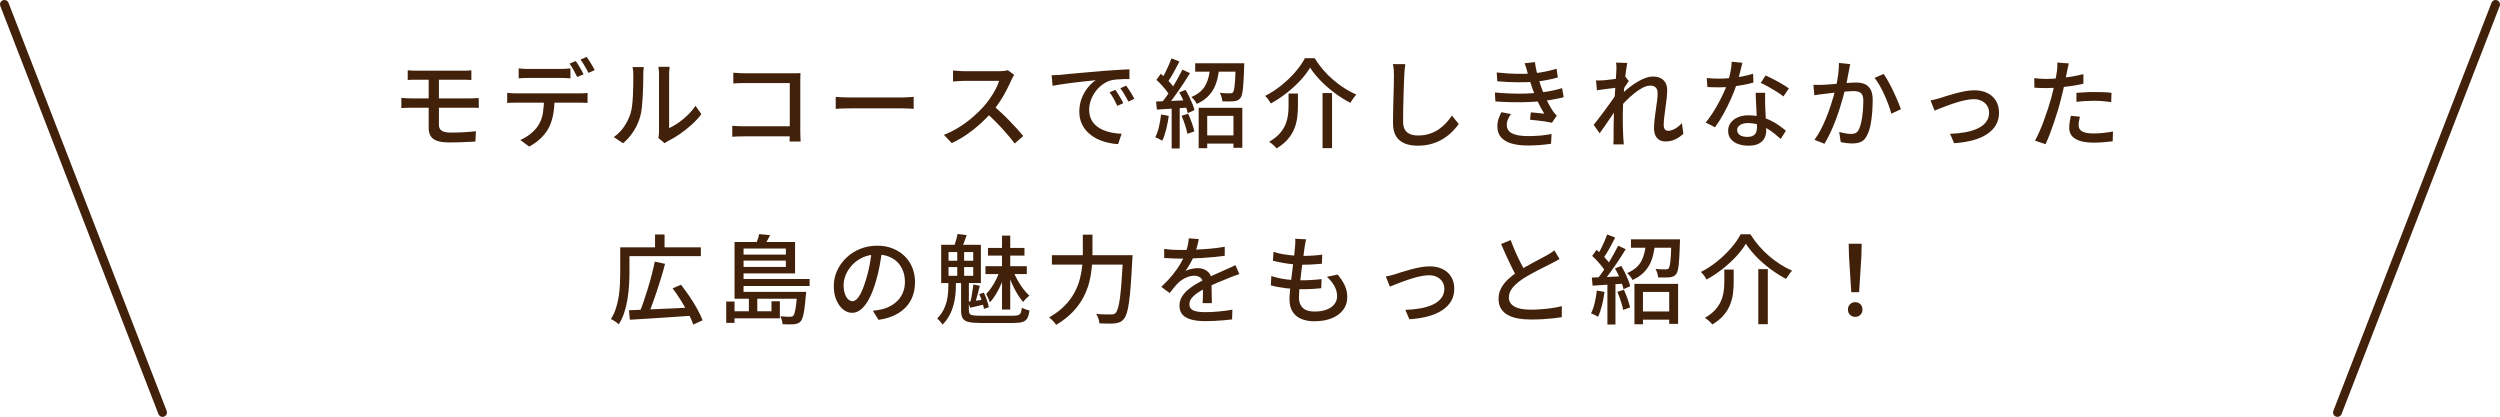 <svg viewBox="0 0 567.98 94.71" xmlns="http://www.w3.org/2000/svg"><g fill="#42210b"><path d="m91.18 22.24c.31.03.67.05 1.1.08.43.02.8.03 1.12.03h13.4c.16 0 .36 0 .59-.01.23 0 .48-.02.73-.03s.46-.03.64-.04l.02 2.24c-.28-.03-.61-.04-.99-.04h-14.39c-.29 0-.66 0-1.09.02-.43.01-.81.04-1.13.07v-2.31zm1.45-6.27c.31.01.63.03.97.06.34.02.7.03 1.08.03h10.52c.37 0 .71 0 1.03-.02.32-.01.61-.04.86-.07v2.2c-.28-.01-.56-.03-.86-.04-.29-.01-.64-.02-1.03-.02h-10.52c-.38 0-.74 0-1.08.01s-.66.03-.97.05zm7.09 7.37v5.06c0 .57.21 1 .63 1.29s1.1.43 2.06.43c1.01 0 1.99-.03 2.94-.08s1.87-.13 2.78-.23l-.13 2.35c-.54.03-1.14.06-1.79.09s-1.33.05-2.05.08c-.71.02-1.42.03-2.12.03-1.2 0-2.15-.13-2.83-.4-.68-.26-1.15-.64-1.42-1.13s-.4-1.07-.4-1.73v-11.57h2.33z"/><path d="m115.23 21.1c.31.03.63.06.98.08.34.02.69.03 1.02.03h14.41c.23 0 .53 0 .89-.02.36-.01.68-.04.96-.09v2.27c-.26-.01-.57-.03-.91-.03s-.66-.01-.94-.01h-14.41c-.32 0-.66 0-1.01.01-.35 0-.68.03-.99.05zm2.59-5.57c.34.04.69.08 1.06.1s.73.03 1.08.03h7.44c.34 0 .7-.01 1.09-.03s.76-.05 1.11-.1v2.27c-.35-.03-.72-.05-1.1-.07s-.75-.02-1.1-.02h-7.41c-.37 0-.74 0-1.12.02-.38.01-.73.04-1.03.07v-2.27zm8.17 6.74c0 1.41-.11 2.68-.33 3.83-.22 1.14-.57 2.17-1.06 3.08-.26.5-.62 1-1.06 1.51s-.94.99-1.51 1.44-1.17.84-1.81 1.17l-2.02-1.5c.81-.34 1.58-.8 2.32-1.39s1.32-1.22 1.75-1.89c.56-.87.92-1.82 1.08-2.87s.25-2.17.26-3.35l2.38-.02zm4.81-8.41c.19.25.4.56.62.92.22.37.43.73.64 1.1s.38.7.53.99l-1.45.62c-.22-.44-.49-.95-.81-1.54s-.63-1.08-.92-1.5l1.41-.59zm2.49-.94c.21.28.42.6.65.97s.45.73.66 1.09.39.67.52.94l-1.43.64c-.23-.47-.52-.99-.85-1.56s-.65-1.06-.96-1.47l1.41-.59z"/><path d="m139.43 31.15c.95-.66 1.75-1.46 2.38-2.41s1.11-1.92 1.43-2.94c.16-.48.29-1.09.37-1.83.09-.73.15-1.51.19-2.34s.06-1.65.07-2.45c0-.81.01-1.52.01-2.16 0-.38-.01-.71-.04-.99s-.07-.54-.13-.79h2.55c0 .06-.01.18-.03.36s-.04.4-.06.64-.02.5-.02.76c0 .63 0 1.37-.02 2.21-.01.84-.05 1.71-.1 2.61s-.12 1.75-.2 2.55c-.08.81-.2 1.48-.36 2.02-.32 1.2-.82 2.33-1.5 3.39-.67 1.06-1.48 1.98-2.42 2.77l-2.11-1.41zm10.14.2c.04-.19.08-.41.11-.65s.04-.49.04-.74v-13.02c0-.46-.02-.84-.07-1.17-.04-.32-.07-.52-.07-.59h2.55c0 .07-.02.27-.05.59-.04.32-.06.71-.06 1.17v12.17c.65-.29 1.33-.69 2.05-1.18s1.42-1.07 2.11-1.73 1.3-1.38 1.83-2.16l1.34 1.89c-.63.84-1.37 1.64-2.21 2.4s-1.72 1.46-2.64 2.09-1.8 1.16-2.65 1.58c-.21.1-.37.2-.51.3-.13.1-.24.18-.33.25l-1.45-1.21z"/><path d="m166.36 28.58c.32.01.71.04 1.17.07.45.03.92.04 1.39.04h11.84v2.29h-11.75c-.44 0-.91 0-1.41.02-.5.01-.91.04-1.23.07v-2.49zm.26-12.06c.4.03.83.06 1.3.09s.89.04 1.25.04h10.93c.29 0 .61 0 .96-.01.34 0 .61-.02.8-.03-.01.25-.03.55-.03.89s-.01.66-.01.96v11.37c0 .38.01.8.03 1.26s.04.82.05 1.07h-2.51c0-.25 0-.56.02-.94.01-.37.02-.76.02-1.15v-11.2h-10.27c-.43 0-.89 0-1.39.02s-.89.04-1.17.07v-2.44z"/><path d="m189.87 22.02c.25.01.55.03.91.05s.75.04 1.17.05.82.02 1.2.02h11.97c.53 0 1-.02 1.43-.06s.77-.06 1.03-.08v2.73c-.25-.01-.6-.04-1.06-.07s-.92-.04-1.41-.04h-11.97c-.6 0-1.2.01-1.8.03s-1.09.05-1.47.08v-2.73z"/><path d="m230.42 17.03c-.09.1-.2.27-.33.51-.13.23-.23.45-.31.64-.31.7-.69 1.49-1.13 2.35-.45.87-.95 1.73-1.52 2.58-.56.86-1.16 1.64-1.77 2.34-.81.92-1.7 1.83-2.67 2.71-.98.88-2.01 1.69-3.09 2.43-1.09.74-2.21 1.38-3.37 1.92l-1.78-1.87c1.19-.47 2.34-1.05 3.44-1.74s2.14-1.44 3.09-2.27c.95-.82 1.79-1.63 2.51-2.44.5-.56.98-1.18 1.45-1.86s.89-1.37 1.25-2.06c.37-.69.63-1.32.79-1.89h-8.07c-.28 0-.58.01-.91.03s-.63.04-.9.07c-.27.02-.47.03-.58.03v-2.49c.15.01.37.03.66.05s.6.04.92.07c.32.02.59.03.81.03h8.16c.41 0 .78-.02 1.12-.07s.6-.09.79-.15l1.43 1.06zm-4.77 6.97c.59.48 1.2 1.03 1.85 1.63s1.28 1.22 1.89 1.86c.62.64 1.19 1.25 1.73 1.84s.99 1.11 1.35 1.56l-1.94 1.72c-.54-.73-1.17-1.5-1.87-2.31s-1.45-1.62-2.24-2.43-1.58-1.57-2.38-2.28l1.61-1.58z"/><path d="m238.89 17.1c.43-.01.82-.03 1.18-.05s.65-.04.87-.05c.4-.04.93-.1 1.6-.17s1.43-.14 2.28-.21 1.76-.15 2.73-.24 1.96-.18 2.97-.26c.78-.06 1.54-.11 2.28-.16s1.43-.1 2.08-.13c.65-.04 1.22-.06 1.72-.08v2.22c-.41-.01-.88-.01-1.4 0s-1.03.04-1.54.09c-.51.04-.96.12-1.35.22-.72.22-1.38.57-1.98 1.03-.6.47-1.12 1.01-1.55 1.63s-.76 1.27-.99 1.96-.34 1.36-.34 2c0 .81.14 1.51.41 2.1s.65 1.1 1.13 1.52 1.04.76 1.67 1.03 1.3.47 2.01.6 1.43.21 2.15.24l-.79 2.35c-.87-.04-1.72-.17-2.57-.39-.85-.21-1.65-.51-2.4-.9s-1.41-.88-1.99-1.46c-.58-.59-1.03-1.26-1.36-2.02s-.5-1.63-.5-2.6c0-1.11.19-2.14.56-3.08s.85-1.76 1.42-2.45c.57-.7 1.16-1.24 1.76-1.62-.44.04-.98.1-1.63.17s-1.34.14-2.08.23-1.48.18-2.23.27c-.75.1-1.46.2-2.12.3-.67.1-1.25.21-1.75.31l-.22-2.4zm14.52 3.3c.18.25.37.55.59.91s.44.73.66 1.1.4.71.55 1.02l-1.36.62c-.26-.56-.54-1.09-.82-1.61-.29-.51-.6-1-.94-1.47zm2.44-.95c.18.25.38.55.62.89.23.34.46.7.68 1.07s.41.71.57 1.03l-1.34.64c-.29-.56-.59-1.08-.88-1.57s-.62-.98-.97-1.46l1.32-.59z"/><path d="m263.77 26.01 1.76.31c-.13 1.04-.33 2.07-.58 3.08-.26 1.01-.55 1.87-.89 2.57-.12-.07-.27-.16-.46-.26s-.39-.2-.6-.3-.39-.17-.54-.21c.35-.67.63-1.47.85-2.4.21-.92.37-1.86.47-2.79zm-1.12-2.95c.98-.03 2.15-.07 3.51-.13s2.74-.12 4.15-.2l-.02 1.69c-1.33.09-2.65.17-3.95.25s-2.47.16-3.51.23l-.18-1.85zm.07-4.91 1.01-1.39c.41.34.82.71 1.23 1.11s.79.81 1.13 1.21.61.77.8 1.11l-1.1 1.58c-.19-.34-.46-.72-.79-1.16-.34-.43-.7-.87-1.1-1.3s-.79-.83-1.19-1.18zm5.91-2.33 1.72.79c-.5.84-1.06 1.72-1.67 2.64s-1.24 1.82-1.86 2.67c-.62.86-1.21 1.61-1.77 2.25l-1.25-.68c.41-.5.84-1.07 1.29-1.71s.89-1.3 1.32-1.99.84-1.38 1.22-2.07.72-1.33 1.01-1.91zm-2.48-2.55 1.8.7c-.28.54-.58 1.11-.89 1.71s-.63 1.16-.95 1.69-.61 1.01-.89 1.42l-1.41-.62c.28-.44.56-.95.85-1.52s.56-1.16.83-1.75c.26-.59.48-1.14.66-1.64zm.04 10.65h1.83v9.81h-1.83zm1.72-2.93 1.43-.57c.29.48.58 1 .85 1.56s.51 1.1.72 1.62.36.99.46 1.42l-1.52.68c-.09-.43-.23-.91-.43-1.45s-.43-1.1-.68-1.67c-.26-.57-.53-1.1-.83-1.58zm.53 5.32 1.5-.48c.29.63.57 1.32.83 2.07s.45 1.39.58 1.94l-1.58.57c-.1-.56-.28-1.22-.53-1.99s-.51-1.47-.79-2.1zm6.53-11.19h2.07c-.09.92-.23 1.81-.42 2.65s-.47 1.62-.85 2.34-.87 1.37-1.5 1.96c-.62.59-1.41 1.1-2.37 1.54-.12-.25-.3-.53-.54-.84s-.47-.55-.69-.73c.84-.35 1.52-.77 2.06-1.25s.95-1.02 1.24-1.61.52-1.22.67-1.91.26-1.41.32-2.16zm-3.43-.75h10.14v1.91h-10.14zm.79 10.12h9.92v9.09h-2.02v-7.26h-5.96v7.35h-1.94v-9.17zm.99 6.27h7.9v1.87h-7.9zm7.44-16.39h1.94c-.02.4-.03.66-.04.79-.04 1.54-.1 2.8-.17 3.77-.07.98-.15 1.72-.25 2.24s-.25.89-.44 1.11c-.19.25-.4.42-.64.52-.23.1-.52.17-.86.21-.26.03-.63.04-1.09.04s-.96 0-1.48-.02c-.03-.29-.1-.62-.2-.98s-.23-.68-.4-.96c.48.06.93.09 1.35.1.42 0 .72.01.91.01.18 0 .32-.01.43-.04s.21-.09.3-.18c.12-.15.21-.44.29-.88.07-.44.14-1.1.2-1.98s.11-2.03.15-3.45v-.31z"/><path d="m297.65 15.36c-.57.97-1.32 1.95-2.24 2.94s-1.96 1.93-3.1 2.83c-1.14.89-2.34 1.69-3.59 2.38-.09-.18-.21-.37-.35-.58s-.3-.42-.46-.62-.32-.37-.48-.52c1.29-.66 2.52-1.46 3.7-2.41 1.17-.95 2.22-1.95 3.15-3.03.92-1.07 1.65-2.11 2.18-3.12h2.22c.56.91 1.2 1.78 1.92 2.62.73.84 1.5 1.61 2.33 2.32s1.69 1.35 2.57 1.91c.89.56 1.77 1.04 2.65 1.42-.25.26-.49.56-.73.9-.23.34-.45.66-.64.97-1.17-.62-2.34-1.35-3.5-2.21s-2.23-1.79-3.21-2.79-1.79-2.01-2.42-3zm-4.9 5.89h2.13v2.93c0 .78-.05 1.59-.15 2.43s-.31 1.68-.63 2.52-.8 1.64-1.45 2.42-1.52 1.5-2.61 2.16c-.12-.16-.28-.33-.48-.52-.21-.18-.41-.37-.63-.55s-.41-.33-.6-.43c1-.57 1.79-1.19 2.39-1.86.59-.67 1.03-1.36 1.32-2.07s.48-1.42.57-2.11c.1-.7.14-1.38.14-2.04zm7.72-.11h2.16v12.52h-2.16z"/><path d="m319.28 14.57c-.06.4-.11.82-.15 1.26s-.07.87-.09 1.26c-.03.6-.06 1.35-.09 2.23-.03.89-.06 1.83-.09 2.82s-.05 1.97-.07 2.93c-.01.96-.02 1.82-.02 2.58s.14 1.39.43 1.85.69.78 1.2.98 1.08.3 1.72.3c.97 0 1.84-.12 2.62-.37s1.48-.59 2.1-1.01 1.18-.91 1.68-1.45.95-1.11 1.34-1.69l1.56 1.91c-.37.53-.83 1.08-1.39 1.65s-1.22 1.11-1.99 1.61-1.65.9-2.64 1.21-2.1.46-3.33.46c-1.12 0-2.09-.17-2.93-.51s-1.49-.88-1.96-1.63-.7-1.73-.7-2.95c0-.63 0-1.34.02-2.13s.03-1.61.05-2.45.04-1.67.07-2.47c.02-.81.04-1.55.05-2.22s.02-1.22.02-1.63c0-.47-.02-.92-.05-1.35-.04-.43-.1-.83-.19-1.2l2.82.02z"/><path d="m339.63 21.01c1.29.12 2.54.2 3.75.24s2.36.04 3.44 0 2.06-.12 2.93-.22c1.1-.1 2.08-.25 2.94-.44s1.6-.38 2.21-.57l.35 2.07c-.63.16-1.35.32-2.16.47s-1.67.28-2.57.39-1.96.18-3.15.23-2.43.07-3.74.04c-1.31-.02-2.6-.08-3.89-.17l-.11-2.05zm.42-4.55c1.57.18 3.04.28 4.42.31s2.64 0 3.78-.09c.94-.09 1.86-.22 2.76-.4s1.78-.4 2.63-.68l.29 2c-.75.22-1.58.42-2.49.58-.91.17-1.82.3-2.73.39-1.13.09-2.43.13-3.91.12-1.47 0-3.02-.08-4.63-.23l-.13-2zm3.23 9.44c-.26.38-.49.77-.67 1.16s-.28.83-.28 1.31c0 .87.4 1.51 1.19 1.92s1.99.63 3.61.63c1.03 0 1.98-.04 2.86-.12s1.72-.2 2.51-.36l-.11 2.22c-.76.12-1.59.21-2.5.29-.9.07-1.81.11-2.74.11-1.45 0-2.69-.15-3.72-.45s-1.82-.76-2.38-1.39-.84-1.43-.86-2.43c0-.66.09-1.25.26-1.77s.4-1.03.66-1.53l2.16.42zm3.78-9.35c-.09-.37-.19-.73-.31-1.09s-.24-.72-.37-1.09l2.35-.26c.07.65.19 1.3.34 1.97s.33 1.31.52 1.94c.19.62.37 1.21.55 1.75.19.54.43 1.14.7 1.78s.59 1.28.92 1.91c.34.63.68 1.22 1.03 1.76.13.19.27.37.42.54s.31.33.48.5l-1.1 1.63c-.41-.1-.91-.19-1.49-.28-.58-.08-1.17-.16-1.78-.23s-1.18-.13-1.71-.18l.18-1.67c.53.04 1.09.1 1.67.15.59.06 1.05.11 1.39.15-.6-.95-1.12-1.92-1.56-2.9s-.81-1.9-1.12-2.75c-.18-.51-.33-.97-.46-1.39-.13-.41-.25-.8-.35-1.16s-.21-.72-.31-1.09z"/><path d="m367.46 19.89c-.19.03-.47.07-.84.11s-.77.1-1.21.15c-.44.06-.88.12-1.33.18s-.87.12-1.26.18l-.22-2.24c.28.01.54.02.79.01.25 0 .54-.02.86-.03.32-.03.71-.07 1.18-.12s.94-.11 1.44-.18.97-.14 1.41-.22.78-.17 1.03-.25l.73.92c-.12.18-.26.39-.43.65s-.34.52-.51.78-.31.5-.43.7l-.95 3.5c-.25.38-.55.84-.91 1.36-.36.53-.74 1.08-1.13 1.66-.4.58-.79 1.15-1.18 1.72s-.74 1.07-1.07 1.51l-1.36-1.91c.26-.34.58-.75.96-1.23s.76-1 1.17-1.54c.4-.54.8-1.08 1.2-1.63.4-.54.76-1.04 1.08-1.51s.58-.85.77-1.16l.07-.9.15-.51zm-.22-3.89c0-.28 0-.57-.01-.88 0-.31-.03-.61-.08-.9l2.55.09c-.06.31-.14.78-.23 1.41s-.19 1.36-.27 2.2-.17 1.72-.25 2.64-.14 1.84-.19 2.75c-.04.91-.07 1.75-.07 2.53v1.83c0 .59.01 1.17.03 1.76s.05 1.22.08 1.89c.01.19.03.43.06.71.02.29.04.55.05.78h-2.38c.03-.23.05-.49.05-.77s.01-.51.01-.68c0-.7 0-1.34.01-1.92 0-.58.01-1.18.02-1.8s.03-1.36.06-2.21c0-.34.01-.78.04-1.32s.07-1.14.11-1.8.09-1.33.13-2 .08-1.31.12-1.91.07-1.11.1-1.54.04-.7.04-.84zm15.2 14.38c-.56.54-1.17.97-1.85 1.29s-1.42.47-2.24.47c-.78 0-1.4-.26-1.87-.77s-.7-1.26-.7-2.24c0-.6.04-1.25.12-1.96.08-.7.17-1.42.28-2.14.1-.73.2-1.42.29-2.08s.13-1.25.13-1.76c0-.6-.15-1.04-.44-1.32s-.7-.42-1.23-.42-1.09.16-1.72.48-1.28.75-1.94 1.29-1.3 1.12-1.91 1.74c-.62.62-1.17 1.24-1.65 1.84l.02-2.71c.26-.29.61-.64 1.04-1.04s.92-.82 1.46-1.24 1.12-.82 1.73-1.19 1.22-.66 1.83-.89 1.19-.34 1.75-.34c.73 0 1.34.13 1.81.4.48.26.83.63 1.07 1.09s.35 1 .35 1.62c0 .54-.04 1.16-.12 1.86s-.17 1.41-.27 2.13c-.1.73-.19 1.44-.28 2.13-.08.7-.12 1.33-.12 1.9 0 .32.08.6.25.84s.42.35.76.35c.48 0 .99-.15 1.53-.45s1.07-.72 1.6-1.26l.33 2.4z"/><path d="m395.86 14.26c-.09.37-.2.83-.34 1.39s-.29 1.14-.46 1.76-.34 1.21-.52 1.78c-.35 1.06-.79 2.17-1.32 3.36-.53 1.18-1.1 2.33-1.72 3.44s-1.24 2.09-1.87 2.93l-2.11-1.08c.5-.6.99-1.27 1.47-2.01s.94-1.51 1.38-2.31c.43-.8.83-1.58 1.18-2.33s.64-1.45.86-2.08c.25-.73.48-1.56.68-2.49.21-.92.32-1.79.35-2.6zm-8.12 3.47c.44.04.91.08 1.4.1s.96.03 1.4.03c.85 0 1.72-.04 2.61-.12s1.77-.21 2.64-.37c.87-.17 1.71-.38 2.5-.63l.07 2.02c-.67.19-1.44.37-2.31.53s-1.77.29-2.71.4-1.87.15-2.79.15c-.41 0-.84 0-1.3-.02-.46-.01-.9-.03-1.34-.04l-.15-2.05zm13.29 3.35c-.01.46-.02.89-.02 1.3s0 .84.02 1.28c.01.34.03.77.05 1.31s.05 1.1.08 1.71.05 1.17.08 1.72c.02.54.03.98.03 1.32 0 .62-.14 1.18-.41 1.69s-.7.92-1.29 1.23-1.36.46-2.33.46c-.85 0-1.62-.12-2.32-.37s-1.25-.62-1.67-1.12-.63-1.13-.63-1.89c0-.69.19-1.3.58-1.83s.93-.94 1.62-1.24 1.49-.45 2.4-.45c1.26 0 2.42.18 3.48.54s2 .81 2.85 1.34c.84.54 1.57 1.08 2.19 1.62l-1.17 1.87c-.43-.38-.9-.78-1.41-1.2s-1.08-.81-1.71-1.17c-.62-.36-1.3-.66-2.02-.89-.73-.23-1.5-.35-2.32-.35-.73 0-1.32.15-1.77.44s-.67.67-.67 1.12.19.85.58 1.14.96.44 1.71.44c.56 0 1-.09 1.33-.28.33-.18.56-.44.69-.76s.2-.68.2-1.08-.01-.89-.03-1.54c-.02-.64-.05-1.34-.09-2.09s-.07-1.5-.11-2.25-.06-1.43-.08-2.01h2.16zm4.14.83c-.41-.34-.92-.7-1.54-1.09s-1.25-.76-1.89-1.12c-.65-.36-1.22-.65-1.72-.87l1.12-1.69c.4.18.84.39 1.34.64s1 .51 1.5.79.96.55 1.39.82c.42.27.78.5 1.06.69l-1.25 1.83z"/><path d="m411.99 19.27c.37.01.72.02 1.07.02s.7 0 1.07-.02c.35-.01.78-.04 1.3-.08.51-.04 1.07-.08 1.66-.13s1.19-.1 1.78-.15 1.14-.09 1.64-.12.9-.04 1.21-.04c.72 0 1.36.11 1.91.34s1 .63 1.33 1.2.5 1.37.5 2.4c0 .87-.04 1.8-.11 2.81s-.2 1.96-.38 2.88-.44 1.68-.76 2.3c-.35.76-.81 1.27-1.38 1.53s-1.24.38-2.01.38c-.41 0-.86-.03-1.34-.09s-.91-.13-1.28-.22l-.35-2.29c.29.07.61.15.96.22s.67.13.98.17.56.05.75.05c.4 0 .74-.07 1.04-.21s.55-.42.76-.85c.22-.45.4-1.04.55-1.76s.26-1.49.33-2.31.11-1.61.11-2.38c0-.65-.09-1.12-.28-1.43-.18-.31-.44-.52-.78-.63s-.73-.17-1.19-.17c-.35 0-.83.03-1.44.08s-1.26.11-1.95.19-1.33.14-1.91.21c-.59.07-1.05.12-1.39.17-.28.03-.63.07-1.07.13-.43.06-.8.12-1.11.18zm8.36-4.68c-.04.22-.1.47-.15.75-.06.28-.11.54-.15.77-.06.29-.13.66-.21 1.09s-.17.88-.25 1.34-.18.91-.29 1.33c-.15.62-.33 1.33-.55 2.13-.22.81-.47 1.67-.76 2.58-.29.92-.61 1.85-.97 2.79s-.75 1.87-1.17 2.77-.87 1.74-1.35 2.52l-2.27-.9c.51-.69.99-1.46 1.43-2.3s.84-1.72 1.21-2.62.7-1.79.99-2.67.55-1.7.76-2.45.38-1.4.5-1.95c.21-.94.37-1.88.5-2.82.12-.94.18-1.82.17-2.64l2.57.26zm7.59 2.22c.34.46.7 1.03 1.08 1.72s.76 1.42 1.13 2.2.71 1.53 1.01 2.24c.3.72.54 1.33.71 1.85l-2.18 1.01c-.15-.59-.36-1.25-.63-1.99s-.58-1.49-.92-2.25-.71-1.49-1.1-2.17-.77-1.26-1.16-1.73l2.05-.88z"/><path d="m438.61 22.82c.32-.06.68-.14 1.07-.24s.76-.21 1.11-.31c.38-.13.88-.29 1.49-.48s1.28-.39 2.01-.58c.73-.2 1.47-.36 2.21-.5s1.44-.2 2.1-.2c1.1 0 2.07.21 2.9.62.84.41 1.49 1 1.96 1.76s.7 1.67.7 2.71-.23 1.97-.69 2.77c-.46.81-1.14 1.5-2.02 2.09-.89.59-1.96 1.05-3.21 1.4-1.25.34-2.68.57-4.28.67l-.92-2.13c1.22-.04 2.36-.16 3.43-.35s2.01-.48 2.83-.86c.81-.38 1.45-.87 1.91-1.47s.69-1.31.69-2.13c0-.6-.15-1.13-.44-1.58-.29-.46-.7-.81-1.21-1.08-.51-.26-1.12-.4-1.83-.4-.53 0-1.12.07-1.78.2s-1.34.3-2.04.52c-.7.21-1.37.44-2.02.68s-1.24.47-1.77.67c-.53.21-.95.38-1.28.53l-.92-2.29z"/><path d="m464.83 17.93c.85 0 1.75-.04 2.71-.13s1.92-.21 2.92-.37c.99-.16 1.95-.36 2.87-.59v2.18c-.91.21-1.87.38-2.88.53s-2 .26-2.97.34-1.86.12-2.66.12c-.5 0-.96 0-1.38-.02-.42-.01-.83-.04-1.24-.07l-.04-2.16c.54.06 1.02.1 1.44.13s.83.04 1.24.04zm5.19-3.52c-.07.26-.15.59-.23.98s-.14.69-.19.91c-.1.51-.22 1.13-.36 1.84s-.3 1.46-.48 2.23-.37 1.53-.56 2.27c-.19.78-.43 1.62-.7 2.53s-.58 1.83-.89 2.76c-.32.93-.63 1.81-.95 2.64s-.63 1.56-.93 2.19l-2.4-.81c.32-.56.66-1.24 1.01-2.04s.7-1.66 1.03-2.57c.34-.92.65-1.83.95-2.74.29-.91.54-1.75.75-2.51.13-.51.26-1.05.4-1.62.13-.56.26-1.11.37-1.64s.21-1.02.29-1.49.13-.85.18-1.15c.06-.35.09-.71.1-1.08 0-.37 0-.67-.01-.9l2.64.2zm2.51 12.12c-.07.34-.14.67-.2 1s-.09.63-.09.91c0 .25.05.49.14.71.09.23.26.43.51.6.24.18.59.32 1.03.42.45.1 1.02.15 1.73.15s1.45-.04 2.2-.12 1.48-.19 2.2-.32l-.07 2.22c-.62.07-1.29.14-2.01.21-.73.07-1.51.1-2.34.1-1.79 0-3.16-.29-4.1-.86-.95-.57-1.42-1.4-1.42-2.49 0-.47.04-.93.11-1.4.07-.46.16-.91.26-1.35l2.05.2zm-.77-5.43c.6-.06 1.26-.11 1.98-.14.72-.04 1.43-.05 2.13-.05.65 0 1.29.01 1.95.03.65.02 1.29.07 1.9.14l-.07 2.11c-.56-.07-1.16-.14-1.79-.2s-1.29-.09-1.95-.09c-.72 0-1.42.02-2.1.05-.68.04-1.37.1-2.06.19v-2.05z"/><path d="m140.92 56.19h2.09v5.72c0 .85-.03 1.79-.09 2.8-.06 1.02-.17 2.06-.34 3.13s-.41 2.11-.73 3.1c-.32 1-.74 1.91-1.27 2.73-.12-.12-.28-.25-.5-.41-.21-.15-.44-.3-.67-.45s-.44-.25-.62-.31c.48-.76.87-1.6 1.16-2.51s.5-1.84.64-2.78c.14-.95.23-1.87.26-2.77s.06-1.75.06-2.54v-5.72zm1.04 0h17.27v2h-17.27zm.92 14.3c1.19-.04 2.57-.1 4.15-.17s3.25-.14 5.03-.22c1.77-.08 3.53-.17 5.28-.25l-.04 1.87c-1.69.12-3.39.23-5.11.35s-3.36.22-4.92.32c-1.55.1-2.95.18-4.18.25l-.2-2.16zm5.88-11.06 2.33.51c-.25.98-.53 2-.85 3.05s-.65 2.09-.99 3.11c-.35 1.03-.69 2-1.02 2.93-.34.92-.67 1.76-.99 2.51l-1.96-.53c.32-.76.65-1.62.97-2.56.32-.95.64-1.94.96-2.98s.6-2.08.87-3.1c.26-1.03.49-2 .68-2.93zm.06-6.16h2.16v3.92h-2.16zm3.98 12.25 1.91-.84c.65.82 1.29 1.72 1.95 2.68.65.97 1.24 1.92 1.76 2.86s.92 1.79 1.2 2.55l-2.11.97c-.25-.73-.62-1.58-1.12-2.53s-1.06-1.93-1.68-2.93-1.26-1.92-1.9-2.77z"/><path d="m164.99 68.51h1.89v4.84h-1.89zm10.28-.06h1.91v3.87h-11.15v-1.61h9.24v-2.27zm-8.39-13.47h2.05v11.88h-2.05zm0 11.33h14.98v1.56h-14.98zm1.1-8.47h11.13v1.36h-11.13zm.03 5.55h15.93v1.58h-15.93zm.06-8.41h12.56v7.13h-12.56v-1.47h10.47v-4.18h-10.47v-1.47zm2.07 12.72h1.91v3.74h-1.91zm2.35-14.52 2.46.24c-.23.5-.49.98-.76 1.44s-.51.86-.71 1.2l-1.83-.35c.16-.38.32-.81.48-1.28s.28-.89.35-1.25zm8.61 13.13h2.05c-.01.4-.04.66-.07.79-.1 1.25-.21 2.27-.32 3.06s-.23 1.42-.37 1.87-.3.78-.5.99c-.19.21-.4.35-.64.44-.23.09-.5.15-.79.2-.26.03-.63.04-1.11.04s-.99-.01-1.55-.04c-.02-.28-.07-.59-.17-.92-.1-.34-.21-.63-.34-.88.47.04.91.07 1.31.09.4.01.69.02.85.02.19 0 .34-.01.45-.04s.21-.09.3-.18c.13-.13.25-.38.35-.75s.2-.91.3-1.62.18-1.64.25-2.78z"/><path d="m200.41 56.79c-.15 1.13-.33 2.32-.56 3.58s-.53 2.5-.91 3.73c-.44 1.5-.94 2.76-1.49 3.79s-1.15 1.82-1.79 2.37c-.65.54-1.33.81-2.05.81s-1.42-.25-2.05-.76-1.14-1.22-1.54-2.13c-.4-.92-.59-1.98-.59-3.2s.25-2.4.76-3.5 1.21-2.08 2.1-2.93 1.94-1.52 3.12-2 2.47-.73 3.85-.73 2.51.21 3.58.64c1.06.43 1.97 1.02 2.73 1.77.76.76 1.33 1.64 1.73 2.65s.59 2.09.59 3.23c0 1.54-.32 2.91-.96 4.1-.64 1.2-1.57 2.17-2.8 2.93s-2.74 1.27-4.53 1.53l-1.3-2.07c.38-.04.73-.09 1.06-.14.32-.05.62-.11.9-.17.7-.16 1.38-.41 2.01-.75.64-.34 1.21-.77 1.71-1.29s.89-1.13 1.18-1.84.43-1.5.43-2.38-.14-1.7-.42-2.45-.69-1.41-1.23-1.97-1.21-.99-2-1.31-1.69-.47-2.68-.47c-1.2 0-2.27.21-3.21.64-.94.42-1.73.99-2.39 1.68-.65.7-1.15 1.45-1.49 2.25s-.51 1.58-.51 2.33c0 .84.1 1.53.31 2.08s.46.96.77 1.22.62.4.95.4.65-.17.99-.5.68-.85 1.02-1.57.69-1.63 1.02-2.75c.34-1.06.62-2.18.85-3.38s.39-2.37.49-3.51l2.35.04z"/><path d="m215.48 63.89h1.69v1.12c0 .59-.04 1.24-.11 1.97s-.21 1.48-.42 2.28c-.21.79-.51 1.57-.91 2.34s-.94 1.49-1.6 2.17c-.07-.15-.18-.31-.33-.49s-.3-.36-.45-.52-.3-.29-.43-.4c.76-.78 1.33-1.61 1.69-2.5s.6-1.76.7-2.62.15-1.62.15-2.28v-1.08zm-1.65-8.27h9.02v8.69h-9.02zm1.67 1.65v1.96h5.61v-1.96zm0 3.41v1.98h5.61v-1.98zm2.05-7.52 2.07.26c-.19.54-.38 1.07-.56 1.57-.18.51-.36.95-.52 1.33l-1.78-.31c.13-.41.28-.89.44-1.43s.28-1.02.35-1.43zm-.07 3.25h1.56v7h-1.56zm.86 7.11h1.78v7.04c0 .31.06.55.18.72s.36.29.73.35c.37.07.92.1 1.65.1h7.52c.51 0 .9-.05 1.16-.14.26-.1.44-.27.55-.53s.19-.64.25-1.15c.22.13.5.26.83.37.33.12.63.2.89.24-.09.76-.25 1.35-.47 1.76-.23.41-.58.7-1.07.86-.48.16-1.17.24-2.05.24h-7.57c-1.14 0-2.04-.08-2.67-.23-.64-.15-1.08-.43-1.33-.84-.25-.4-.37-.98-.37-1.73v-7.06zm1.61 5.02c.51-.06 1.09-.13 1.73-.22s1.32-.18 2.06-.29l.04 1.1c-.6.15-1.18.28-1.74.41-.56.12-1.1.25-1.63.38l-.46-1.39zm1.19-3.9 1.47.29c-.19.7-.39 1.45-.58 2.22-.2.78-.39 1.44-.56 1.98l-1.06-.29c.1-.4.2-.84.29-1.33s.17-.99.25-1.5.14-.96.19-1.38zm1.34 2.18 1.03-.33c.26.53.5 1.1.71 1.72s.36 1.14.43 1.58l-1.1.4c-.07-.44-.21-.98-.41-1.62s-.42-1.22-.67-1.75zm1.41-6.34h9.39v1.78h-9.39zm3.21 1.06 1.28.55c-.23.76-.54 1.56-.9 2.4s-.77 1.62-1.21 2.36-.9 1.35-1.39 1.84c-.09-.28-.21-.6-.37-.97s-.32-.67-.46-.92c.4-.4.79-.89 1.19-1.47s.76-1.21 1.09-1.87.59-1.3.78-1.91zm-2.64-5.21h8.29v1.74h-8.29zm3.19-2.8h1.87v16.79h-1.87zm2.53 8.01c.26.69.59 1.39.99 2.1s.83 1.38 1.3 1.99c.47.62.93 1.13 1.39 1.54-.21.16-.45.38-.73.66s-.51.54-.68.79c-.44-.5-.88-1.11-1.32-1.84s-.85-1.51-1.22-2.35-.69-1.67-.94-2.47z"/><path d="m246 53.31h2.2v4.14c0 1-.05 2.06-.14 3.18-.1 1.12-.29 2.27-.58 3.44s-.74 2.33-1.34 3.48c-.6 1.14-1.4 2.25-2.41 3.31-1 1.06-2.26 2.04-3.77 2.94-.12-.18-.27-.37-.45-.58s-.38-.42-.59-.62-.41-.36-.58-.47c1.42-.82 2.6-1.71 3.53-2.66s1.68-1.95 2.23-2.98c.56-1.03.97-2.08 1.24-3.12.27-1.05.45-2.08.54-3.08s.13-1.95.13-2.83v-4.14zm-7.02 4.67h16.98v2.13h-16.98zm16.15 0h2.18c-.01.28-.03.5-.03.65s-.02.28-.03.38c-.12 2.24-.23 4.16-.35 5.74s-.25 2.89-.4 3.93c-.15 1.03-.31 1.85-.5 2.44-.18.59-.4 1.03-.65 1.31-.29.37-.6.62-.91.75s-.7.23-1.15.29c-.38.04-.9.06-1.54.05-.65 0-1.31-.03-1.98-.05-.01-.31-.09-.67-.22-1.08s-.3-.77-.51-1.08c.73.07 1.41.11 2.04.12.62 0 1.07.01 1.35.01.23 0 .43-.02.58-.07.15-.04.3-.13.45-.26.19-.21.37-.59.54-1.14.17-.56.32-1.33.45-2.33s.25-2.25.36-3.77.22-3.34.32-5.47z"/><path d="m272.37 54.32c-.09.42-.21.94-.36 1.55s-.38 1.29-.67 2.06c-.25.62-.55 1.25-.91 1.89s-.73 1.23-1.11 1.76c.25-.15.54-.27.87-.36s.67-.17 1.01-.22.66-.08.94-.08c.88 0 1.62.25 2.22.76s.9 1.24.9 2.19v1.08c0 .43 0 .87.02 1.34.01.47.03.93.03 1.39s.01.85.01 1.19h-2.09c.01-.28.03-.61.04-.98s.03-.77.03-1.18.01-.81.01-1.19v-1.01c-.01-.66-.21-1.14-.59-1.43s-.83-.44-1.34-.44c-.66 0-1.32.15-1.97.46s-1.21.68-1.68 1.12c-.31.31-.63.66-.96 1.06s-.68.83-1.04 1.3l-1.89-1.41c1.01-.95 1.87-1.86 2.57-2.73s1.29-1.69 1.75-2.48c.46-.78.83-1.53 1.09-2.23.23-.6.43-1.21.57-1.84.15-.62.23-1.21.26-1.75zm-7.87 2.23c.59.09 1.23.15 1.94.19.7.04 1.32.05 1.85.05.98 0 2.05-.02 3.19-.07s2.3-.12 3.46-.22 2.27-.25 3.31-.44v2.05c-.78.1-1.61.2-2.49.29s-1.77.16-2.68.21-1.78.09-2.62.11-1.6.03-2.29.03c-.31 0-.67 0-1.09-.01-.42 0-.85-.03-1.3-.06s-.88-.05-1.29-.07v-2.07zm17.09 5.72c-.21.07-.44.15-.71.24s-.54.18-.8.29-.51.2-.73.29c-.75.29-1.62.65-2.61 1.06s-2.01.89-3.05 1.43c-.7.37-1.31.73-1.83 1.1-.51.37-.91.75-1.2 1.14-.29.4-.43.83-.43 1.3 0 .38.09.69.26.92.18.23.42.41.74.54.32.12.7.21 1.14.26.45.05.95.08 1.51.08.88 0 1.88-.05 2.99-.15s2.16-.24 3.12-.42l-.07 2.22c-.53.06-1.14.12-1.85.19-.7.07-1.43.12-2.17.15-.74.04-1.44.05-2.1.05-1.1 0-2.09-.1-2.97-.31s-1.58-.56-2.09-1.07-.77-1.21-.77-2.12c0-.72.17-1.37.5-1.95s.76-1.1 1.3-1.57 1.13-.9 1.79-1.3 1.31-.75 1.96-1.08c.69-.37 1.33-.68 1.93-.96.59-.27 1.15-.52 1.67-.74s1.01-.44 1.46-.66c.38-.16.74-.32 1.08-.47s.67-.32 1.01-.5l.9 2.02z"/><path d="m288.83 62.71c.75.25 1.52.45 2.31.59s1.58.25 2.37.3c.78.05 1.53.08 2.23.08s1.46-.02 2.23-.07c.77-.04 1.53-.11 2.28-.2l-.07 2.07c-.67.07-1.35.13-2.02.17s-1.37.06-2.09.06c-1.32 0-2.63-.08-3.92-.23s-2.44-.37-3.43-.65l.11-2.11zm.51-5.48c.63.21 1.33.37 2.09.51.76.13 1.54.23 2.33.3s1.53.1 2.22.1c.85 0 1.65-.03 2.4-.08s1.42-.12 2.02-.21l-.07 2.07c-.69.06-1.37.11-2.05.15-.67.04-1.47.07-2.38.07-.67 0-1.4-.04-2.19-.11-.78-.07-1.57-.18-2.34-.32s-1.5-.29-2.16-.45l.11-2.02zm7.39-2.84c-.07.34-.14.65-.19.92-.05.28-.1.55-.14.81-.04.37-.11.85-.19 1.44s-.17 1.26-.28 1.99c-.1.73-.2 1.49-.29 2.27s-.18 1.54-.26 2.28c-.09.74-.15 1.42-.2 2.02-.04.61-.07 1.1-.07 1.49 0 1 .29 1.77.87 2.33s1.46.84 2.65.84c1.07 0 1.99-.15 2.76-.44s1.36-.7 1.77-1.23.62-1.14.62-1.83c0-.75-.19-1.5-.58-2.24s-.97-1.47-1.75-2.16l2.44-.51c.73.87 1.28 1.71 1.65 2.52s.55 1.7.55 2.65c0 1.09-.31 2.04-.93 2.86s-1.49 1.46-2.61 1.91c-1.11.45-2.43.68-3.96.68-1.07 0-2.03-.17-2.88-.51s-1.52-.87-2.01-1.61-.74-1.71-.74-2.93c0-.45.04-1.06.11-1.83.07-.76.17-1.6.27-2.51.11-.91.23-1.84.35-2.78.12-.95.23-1.84.33-2.68.09-.84.17-1.57.21-2.17.04-.44.07-.78.07-1.03s-.01-.48-.04-.7l2.46.13z"/><path d="m314.86 62.82c.32-.06.68-.14 1.07-.24s.76-.21 1.11-.31c.38-.13.88-.29 1.48-.48s1.28-.39 2.01-.58c.73-.2 1.47-.36 2.21-.5.74-.13 1.44-.2 2.1-.2 1.1 0 2.07.21 2.9.62.84.41 1.49 1 1.96 1.76s.7 1.67.7 2.71-.23 1.97-.69 2.77-1.14 1.5-2.02 2.09c-.89.59-1.96 1.05-3.21 1.4-1.25.34-2.68.57-4.28.67l-.92-2.13c1.22-.04 2.36-.16 3.43-.35s2.01-.48 2.83-.86c.81-.38 1.45-.87 1.91-1.47s.69-1.31.69-2.13c0-.6-.15-1.13-.44-1.58-.29-.46-.7-.81-1.21-1.08-.51-.26-1.12-.4-1.83-.4-.53 0-1.12.07-1.78.2s-1.34.3-2.04.52c-.7.21-1.37.44-2.02.68s-1.24.47-1.77.67c-.53.21-.95.38-1.28.53l-.92-2.29z"/><path d="m354.32 58.83c-.28.18-.58.35-.89.52-.32.17-.65.34-1 .52-.37.19-.81.41-1.32.67s-1.07.54-1.67.84-1.2.62-1.79.96-1.16.67-1.68 1.01c-.97.65-1.74 1.31-2.31 2s-.86 1.45-.86 2.27.41 1.52 1.23 2 2.05.73 3.7.73c.79 0 1.62-.03 2.49-.1s1.71-.16 2.52-.28 1.51-.26 2.1-.42l-.02 2.51c-.57.09-1.22.18-1.96.26s-1.52.15-2.36.2c-.84.04-1.74.07-2.67.07-1.06 0-2.03-.08-2.94-.24s-1.68-.43-2.34-.79-1.17-.85-1.54-1.46-.55-1.35-.55-2.23.19-1.63.56-2.35.89-1.39 1.55-2.02 1.42-1.23 2.29-1.8c.54-.37 1.12-.73 1.74-1.08s1.22-.69 1.81-1.01 1.15-.62 1.66-.88.95-.5 1.3-.7c.35-.21.67-.4.96-.57.29-.18.55-.37.8-.59l1.21 2zm-11.11-4.29c.35.94.73 1.86 1.12 2.76.4.9.8 1.74 1.2 2.52s.77 1.47 1.11 2.07l-1.94 1.14c-.38-.63-.78-1.36-1.19-2.19s-.83-1.71-1.25-2.63-.84-1.85-1.23-2.77z"/><path d="m362.77 66.01 1.76.31c-.13 1.04-.33 2.07-.58 3.08-.26 1.01-.55 1.87-.89 2.57-.12-.07-.27-.16-.46-.26s-.39-.2-.6-.3-.39-.17-.54-.21c.35-.67.63-1.47.85-2.4s.37-1.86.47-2.79zm-1.12-2.95c.98-.03 2.15-.07 3.51-.13s2.74-.12 4.15-.2l-.02 1.69c-1.33.09-2.65.17-3.95.25s-2.47.16-3.51.23l-.18-1.85zm.07-4.91 1.01-1.39c.41.34.82.71 1.23 1.11s.79.81 1.13 1.21.61.77.8 1.11l-1.1 1.58c-.19-.34-.46-.72-.79-1.16-.34-.43-.7-.87-1.1-1.3s-.79-.83-1.19-1.18zm5.91-2.33 1.72.79c-.5.84-1.06 1.72-1.67 2.64-.62.92-1.24 1.82-1.86 2.67-.62.86-1.21 1.61-1.77 2.25l-1.25-.68c.41-.5.84-1.07 1.29-1.71s.89-1.3 1.32-1.99.84-1.38 1.22-2.07.72-1.33 1.01-1.91zm-2.48-2.55 1.8.7c-.28.54-.58 1.11-.89 1.71s-.63 1.16-.95 1.69-.61 1.01-.89 1.42l-1.41-.62c.28-.44.56-.95.85-1.52s.56-1.16.83-1.75c.26-.59.48-1.14.66-1.64zm.04 10.65h1.83v9.81h-1.83zm1.72-2.93 1.43-.57c.29.48.58 1 .85 1.56s.51 1.1.72 1.62.36.99.46 1.42l-1.52.68c-.09-.43-.23-.91-.43-1.45s-.43-1.1-.68-1.67c-.26-.57-.53-1.1-.83-1.58zm.53 5.32 1.5-.48c.29.63.57 1.32.83 2.07s.45 1.39.58 1.94l-1.58.57c-.1-.56-.28-1.22-.53-1.99s-.51-1.47-.79-2.1zm6.53-11.19h2.07c-.09.92-.23 1.81-.42 2.65s-.47 1.62-.85 2.34-.87 1.37-1.5 1.96c-.62.59-1.41 1.1-2.37 1.54-.12-.25-.3-.53-.54-.84s-.47-.55-.69-.73c.84-.35 1.52-.77 2.06-1.25s.95-1.02 1.24-1.61.52-1.22.67-1.91.26-1.41.32-2.16zm-3.43-.75h10.14v1.91h-10.14zm.79 10.12h9.92v9.09h-2.02v-7.26h-5.96v7.35h-1.94v-9.17zm.99 6.27h7.9v1.87h-7.9zm7.44-16.39h1.94c-.02.4-.03.66-.04.79-.04 1.54-.1 2.8-.17 3.77-.07.98-.15 1.72-.25 2.24s-.25.89-.44 1.11c-.19.25-.4.42-.64.52s-.52.17-.86.21c-.26.03-.63.04-1.09.04s-.96 0-1.49-.02c-.03-.29-.1-.62-.2-.98s-.24-.68-.4-.96c.48.06.93.09 1.35.1.42 0 .72.01.91.01.18 0 .32-.01.43-.04s.21-.09.3-.18c.12-.15.21-.44.29-.88.07-.44.14-1.1.2-1.98s.11-2.03.15-3.45v-.31z"/><path d="m396.65 55.36c-.57.97-1.32 1.95-2.24 2.94s-1.96 1.93-3.1 2.83c-1.14.89-2.34 1.69-3.59 2.38-.09-.18-.21-.37-.35-.58s-.3-.42-.46-.62-.32-.37-.48-.52c1.29-.66 2.52-1.46 3.7-2.41 1.17-.95 2.22-1.95 3.15-3.03.92-1.07 1.65-2.11 2.18-3.12h2.22c.56.91 1.2 1.78 1.92 2.62.73.84 1.5 1.61 2.33 2.32s1.69 1.35 2.57 1.91c.89.56 1.77 1.04 2.65 1.42-.25.26-.49.56-.73.9-.23.34-.45.66-.64.97-1.17-.62-2.34-1.35-3.5-2.21s-2.23-1.79-3.21-2.79-1.79-2.01-2.42-3zm-4.9 5.89h2.13v2.93c0 .78-.05 1.59-.15 2.43s-.31 1.68-.63 2.52-.8 1.64-1.45 2.42-1.52 1.5-2.61 2.16c-.12-.16-.28-.33-.48-.52-.21-.18-.41-.37-.63-.55s-.41-.33-.6-.43c1-.57 1.79-1.19 2.39-1.86.59-.67 1.03-1.36 1.32-2.07s.48-1.42.57-2.11c.1-.7.14-1.38.14-2.04zm7.72-.11h2.16v12.52h-2.16z"/><path d="m421.49 71.99c-.47 0-.86-.15-1.18-.46s-.47-.71-.47-1.21.16-.9.48-1.21.71-.46 1.17-.46.84.15 1.17.46c.32.31.48.71.48 1.21s-.16.9-.48 1.21-.71.46-1.17.46zm-.9-5.61-.51-8.1-.07-2.9h2.95l-.07 2.9-.51 8.1h-1.8z"/></g><path d="m1 1 35.93 92.71" fill="none" stroke="#42210b" stroke-linecap="round" stroke-linejoin="round" stroke-width="2"/><path d="m566.98 1-35.93 92.71" fill="none" stroke="#42210b" stroke-linecap="round" stroke-linejoin="round" stroke-width="2"/></svg>